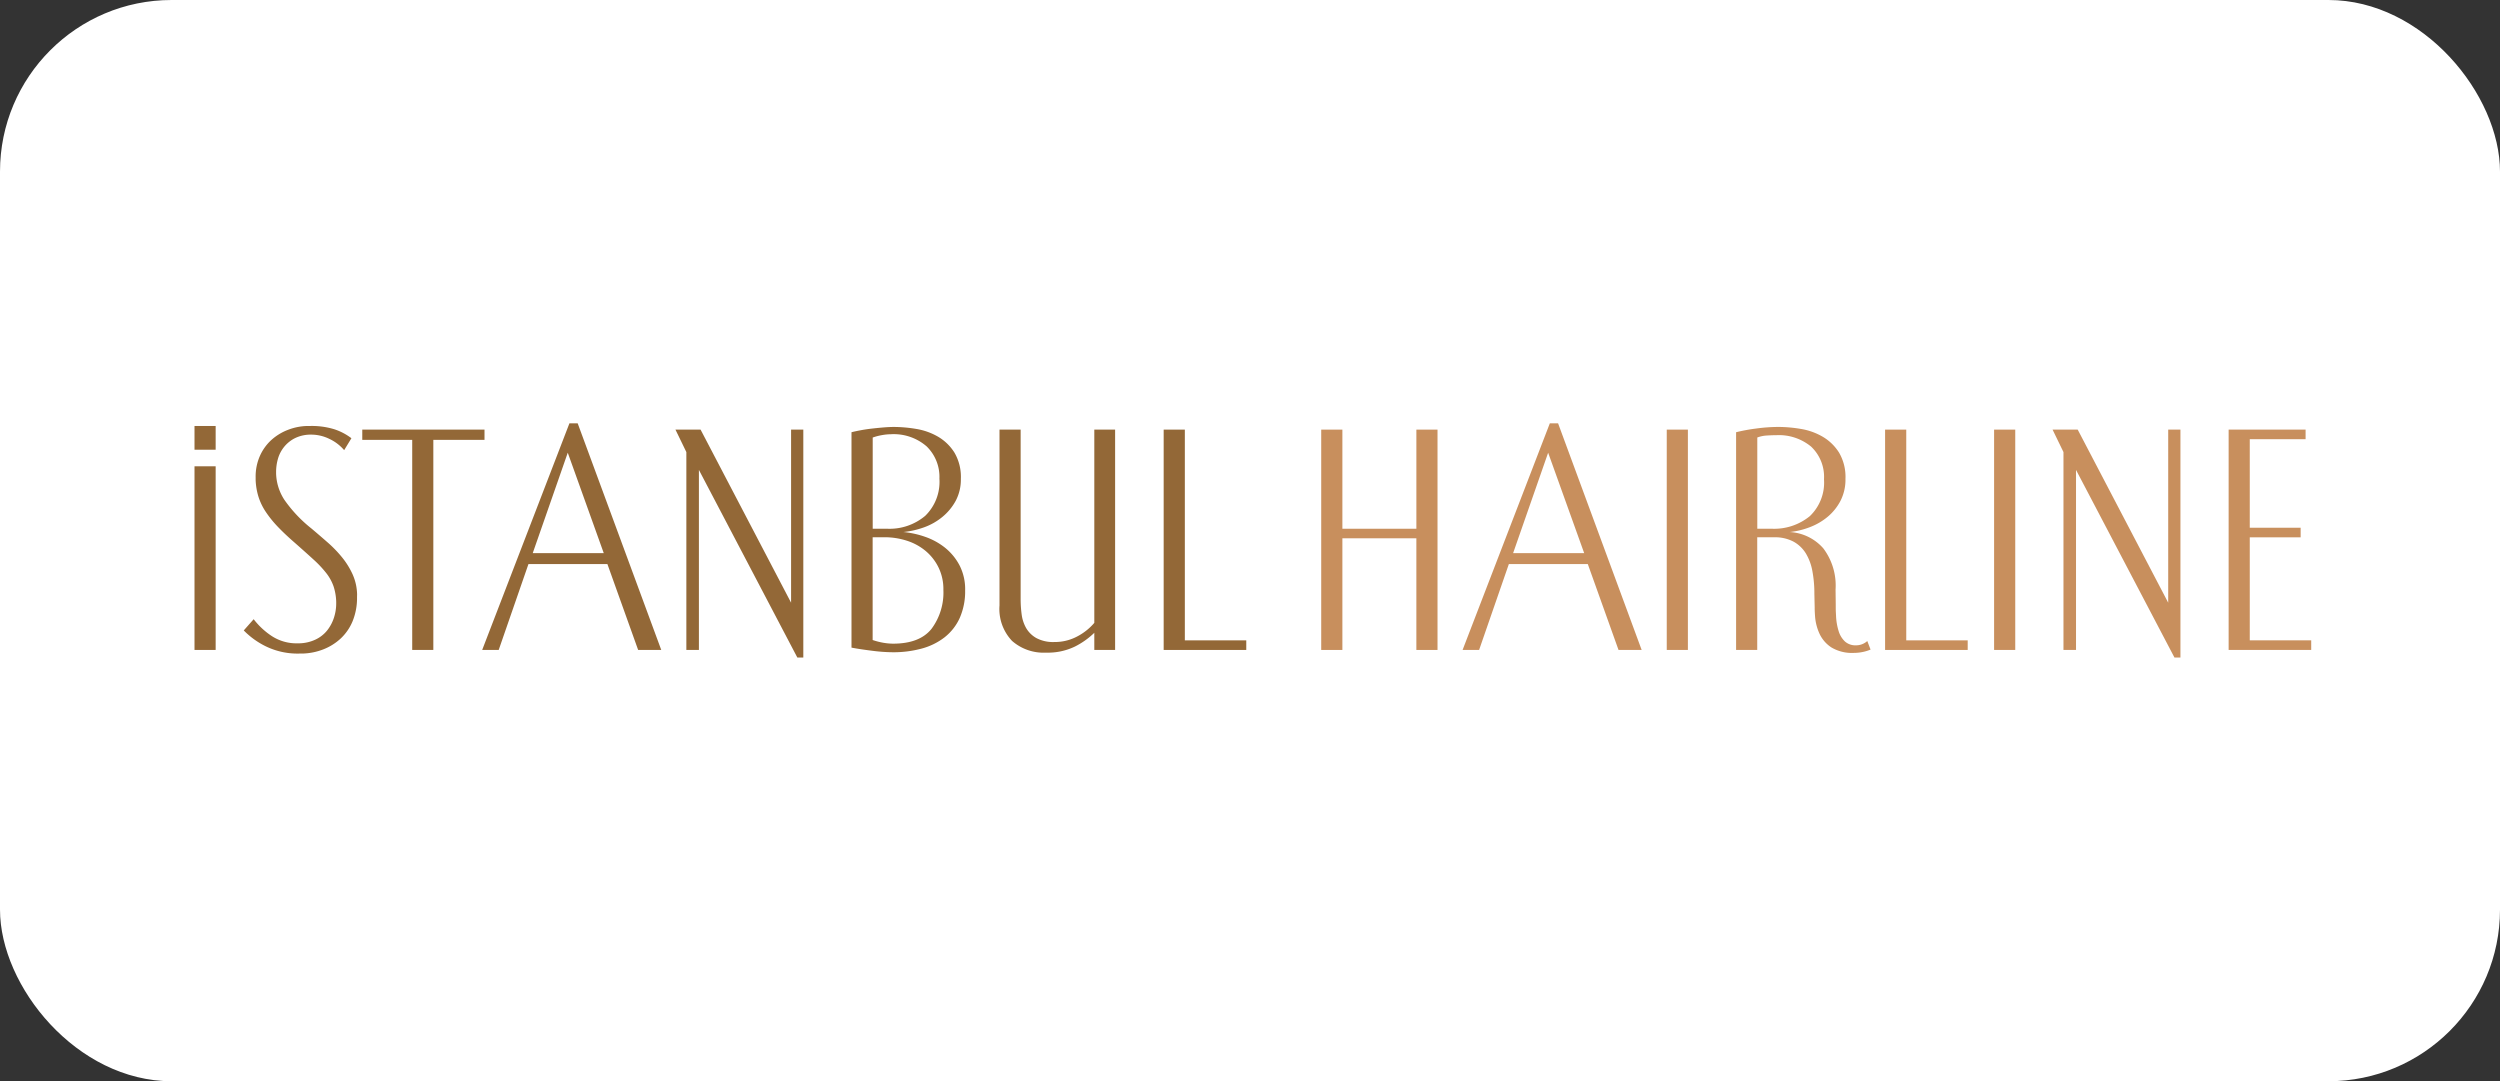 <svg xmlns="http://www.w3.org/2000/svg" xmlns:xlink="http://www.w3.org/1999/xlink" width="437" height="189" viewBox="0 0 437 189">
  <rect x="0" y="0" width="437" height="189" fill="#333333" stroke="none"/>
  <defs>
    <clipPath id="clip-path">
      <rect id="Rectangle_16" data-name="Rectangle 16" width="370" height="40.937" fill="none"/>
    </clipPath>
  </defs>
  <g id="istanbul-hairline" transform="translate(-6049 4353)">
    <rect id="Rectangle_29" data-name="Rectangle 29" width="437" height="189" rx="30" transform="translate(6049 -4353)" fill="#fff"/>
    <g id="Logo" transform="translate(5955 -4326)">
      <g id="Group_32" data-name="Group 32" transform="translate(128 47)">
        <rect id="Rectangle_12" data-name="Rectangle 12" width="3.696" height="32.101" transform="translate(0 7.509)" fill="#936837"/>
        <rect id="Rectangle_13" data-name="Rectangle 13" width="3.696" height="4.149" transform="translate(0 0.462)" fill="#936837"/>
        <g id="Group_31" data-name="Group 31">
          <g id="Group_30" data-name="Group 30" clip-path="url(#clip-path)">
            <path id="Path_1" data-name="Path 1" d="M37.346,30.837a10.741,10.741,0,0,1-.782,4.251,8.67,8.67,0,0,1-2.108,3.036A9.651,9.651,0,0,1,31.427,40a10.761,10.761,0,0,1-3.609.723H27.3a12.637,12.637,0,0,1-5.976-1.3,14,14,0,0,1-3.778-2.742l1.733-1.963a12.989,12.989,0,0,0,3.118,2.916,7.9,7.9,0,0,0,4.56,1.3h.288a7.008,7.008,0,0,0,2.858-.664,5.758,5.758,0,0,0,2.021-1.588A7.13,7.13,0,0,0,33.3,34.489a8,8,0,0,0,.405-2.54v-.288a9.475,9.475,0,0,0-.462-2.685,8.089,8.089,0,0,0-1.27-2.31A18.989,18.989,0,0,0,29.752,24.3q-1.358-1.242-3.257-2.916-1.731-1.5-2.973-2.8a19.144,19.144,0,0,1-2.108-2.6,10.454,10.454,0,0,1-1.3-2.685,11.2,11.2,0,0,1-.491-2.944V9.892a8.87,8.87,0,0,1,.75-3.723A8.36,8.36,0,0,1,22.362,3.4a9.25,9.25,0,0,1,2.858-1.761A10.01,10.01,0,0,1,28.569.943h.577a13.39,13.39,0,0,1,4.245.577,10.176,10.176,0,0,1,2.974,1.563l-1.27,2.085a7.627,7.627,0,0,0-2.54-1.948,7.253,7.253,0,0,0-3.234-.767h-.173a6.205,6.205,0,0,0-2.742.664A5.783,5.783,0,0,0,24.557,4.65,5.894,5.894,0,0,0,23.515,6.7,8.39,8.39,0,0,0,23.2,8.988v.288a8.859,8.859,0,0,0,1.444,4.569,23.7,23.7,0,0,0,4.737,5.022q1.442,1.216,2.858,2.458a21.313,21.313,0,0,1,2.512,2.606,13.715,13.715,0,0,1,1.824,2.95,9.058,9.058,0,0,1,.782,3.5Z" transform="translate(-8.937 -0.481)" fill="#936837"/>
            <path id="Path_2" data-name="Path 2" d="M72.22,4.027V40.752H68.529V4.027H59.8V2.237H81.166v1.79Z" transform="translate(-30.474 -1.14)" fill="#936837"/>
            <path id="Path_3" data-name="Path 3" d="M129.793,39.606,124.422,24.6h-13.8l-5.2,15.008h-2.887L117.783,0h1.444l14.607,39.606Zm-12.3-34.471-6.123,17.553h12.415Z" transform="translate(-52.248)" fill="#936837"/>
            <path id="Path_4" data-name="Path 4" d="M192.714,42.077,175.508,9.28V40.752h-2.194V6.163l-1.906-3.927H175.8l15.821,30.257V2.236h2.137V42.077Z" transform="translate(-87.339 -1.14)" fill="#936837"/>
            <path id="Path_5" data-name="Path 5" d="M254.017,29.82a11.486,11.486,0,0,1-.952,4.879,9.043,9.043,0,0,1-2.656,3.378,11.321,11.321,0,0,1-4.013,1.963,18.906,18.906,0,0,1-5.024.636,30.064,30.064,0,0,1-3.609-.261q-2.108-.261-3.609-.548V2.215q.692-.173,1.617-.347t1.935-.288q1.01-.116,2.021-.2t1.824-.087a23.987,23.987,0,0,1,3.927.347A11.142,11.142,0,0,1,249.286,3a8.372,8.372,0,0,1,2.858,2.771,8.4,8.4,0,0,1,1.126,4.59,7.916,7.916,0,0,1-.9,3.839,9.5,9.5,0,0,1-2.339,2.828,10.7,10.7,0,0,1-3.234,1.824,15.013,15.013,0,0,1-3.58.808,15.965,15.965,0,0,1,3.811.838A11.7,11.7,0,0,1,250.5,22.4a9.745,9.745,0,0,1,2.54,3.089,9.112,9.112,0,0,1,.981,4.331m-4.5-19.459a7.417,7.417,0,0,0-2.251-5.687,8.769,8.769,0,0,0-6.235-2.108,9.315,9.315,0,0,0-1.5.145,9.771,9.771,0,0,0-1.674.433V19.081h2.425a9.679,9.679,0,0,0,6.755-2.253,8.285,8.285,0,0,0,2.483-6.467m.693,19.372a8.647,8.647,0,0,0-.838-3.852,8.783,8.783,0,0,0-2.251-2.9,9.749,9.749,0,0,0-3.291-1.8,12.574,12.574,0,0,0-3.9-.608H237.85V38.537a12.338,12.338,0,0,0,1.935.492,10.339,10.339,0,0,0,1.645.145q4.619,0,6.7-2.577a10.609,10.609,0,0,0,2.084-6.863" transform="translate(-119.312 -0.662)" fill="#936837"/>
            <path id="Path_6" data-name="Path 6" d="M303.476,40.752v-3a13.646,13.646,0,0,1-3.378,2.4,10.848,10.848,0,0,1-5.052,1.068,8.361,8.361,0,0,1-5.947-2.049,8.1,8.1,0,0,1-2.194-6.208V2.237H290.6V31.915a20.117,20.117,0,0,0,.173,2.6,6.513,6.513,0,0,0,.782,2.4,4.762,4.762,0,0,0,1.789,1.757,6.2,6.2,0,0,0,3.146.693,8.307,8.307,0,0,0,4.013-.982,9.974,9.974,0,0,0,2.973-2.367V2.237h3.637V40.752Z" transform="translate(-146.191 -1.14)" fill="#936837"/>
            <path id="Path_7" data-name="Path 7" d="M345.407,40.752V2.237h3.7V39.075h10.739v1.677Z" transform="translate(-175.998 -1.14)" fill="#936837"/>
            <path id="Path_8" data-name="Path 8" d="M418.191,40.752V21.233H405.259V40.752h-3.7V2.237h3.7V19.564h12.934V2.237h3.695V40.752Z" transform="translate(-204.61 -1.14)" fill="#c88f5d"/>
            <path id="Path_9" data-name="Path 9" d="M479.2,39.606,473.832,24.6h-13.8l-5.2,15.008h-2.887L467.193,0h1.444l14.607,39.606ZM466.9,5.134l-6.123,17.553H473.2Z" transform="translate(-230.284)" fill="#c88f5d"/>
            <rect id="Rectangle_14" data-name="Rectangle 14" width="3.695" height="38.513" transform="translate(257.348 1.097)" fill="#c88f5d"/>
            <path id="Path_10" data-name="Path 10" d="M572.929,40.21a7.416,7.416,0,0,1-1.443.433,7.7,7.7,0,0,1-1.443.145,7.025,7.025,0,0,1-3.955-.952,5.762,5.762,0,0,1-2.084-2.4,8.78,8.78,0,0,1-.782-3.089c-.077-1.1-.06-1.473-.06-1.473l-.056-2.422a21.141,21.141,0,0,0-.347-3.955,9.073,9.073,0,0,0-1.154-3.118,5.837,5.837,0,0,0-2.165-2.049,6.905,6.905,0,0,0-3.378-.75h-2.944V40.271h-3.695V2.215a30.538,30.538,0,0,1,3.436-.636,29.25,29.25,0,0,1,3.955-.288,23.928,23.928,0,0,1,3.927.347A11.131,11.131,0,0,1,564.557,3a8.376,8.376,0,0,1,2.858,2.771,8.4,8.4,0,0,1,1.126,4.591,8.127,8.127,0,0,1-.866,3.839,9.146,9.146,0,0,1-2.251,2.8,10.839,10.839,0,0,1-3.148,1.824,13.743,13.743,0,0,1-3.493.838,8.394,8.394,0,0,1,5.89,2.858,10.793,10.793,0,0,1,2.137,7.189l.032,2.662c0,1.154,0,.912.053,1.954a10.316,10.316,0,0,0,.463,2.685,4.15,4.15,0,0,0,1.1,1.79,2.746,2.746,0,0,0,1.935.664,2.921,2.921,0,0,0,1.963-.75Zm-8.141-29.733a7.266,7.266,0,0,0-2.251-5.745,8.822,8.822,0,0,0-6.063-2q-.692,0-1.645.057a5.7,5.7,0,0,0-1.7.347V19.08h2.425a9.839,9.839,0,0,0,6.755-2.194,8.1,8.1,0,0,0,2.483-6.41" transform="translate(-279.954 -0.662)" fill="#c88f5d"/>
            <path id="Path_11" data-name="Path 11" d="M602.52,40.752V2.237h3.7V39.075h10.739v1.677Z" transform="translate(-307.006 -1.14)" fill="#c88f5d"/>
            <rect id="Rectangle_15" data-name="Rectangle 15" width="3.696" height="38.513" transform="translate(314.569 1.097)" fill="#c88f5d"/>
            <path id="Path_12" data-name="Path 12" d="M683.514,42.077,666.306,9.28V40.752h-2.194V6.163l-1.906-3.927H666.6l15.821,30.257V2.236h2.137V42.077Z" transform="translate(-337.418 -1.14)" fill="#c88f5d"/>
            <path id="Path_13" data-name="Path 13" d="M724.955,40.752V2.237h13.453V3.911H728.65V19.386h8.892V21.06H728.65V39.075h10.74v1.677Z" transform="translate(-369.39 -1.14)" fill="#c88f5d"/>
          </g>
        </g>
      </g>
    </g>
  </g>
</svg>

